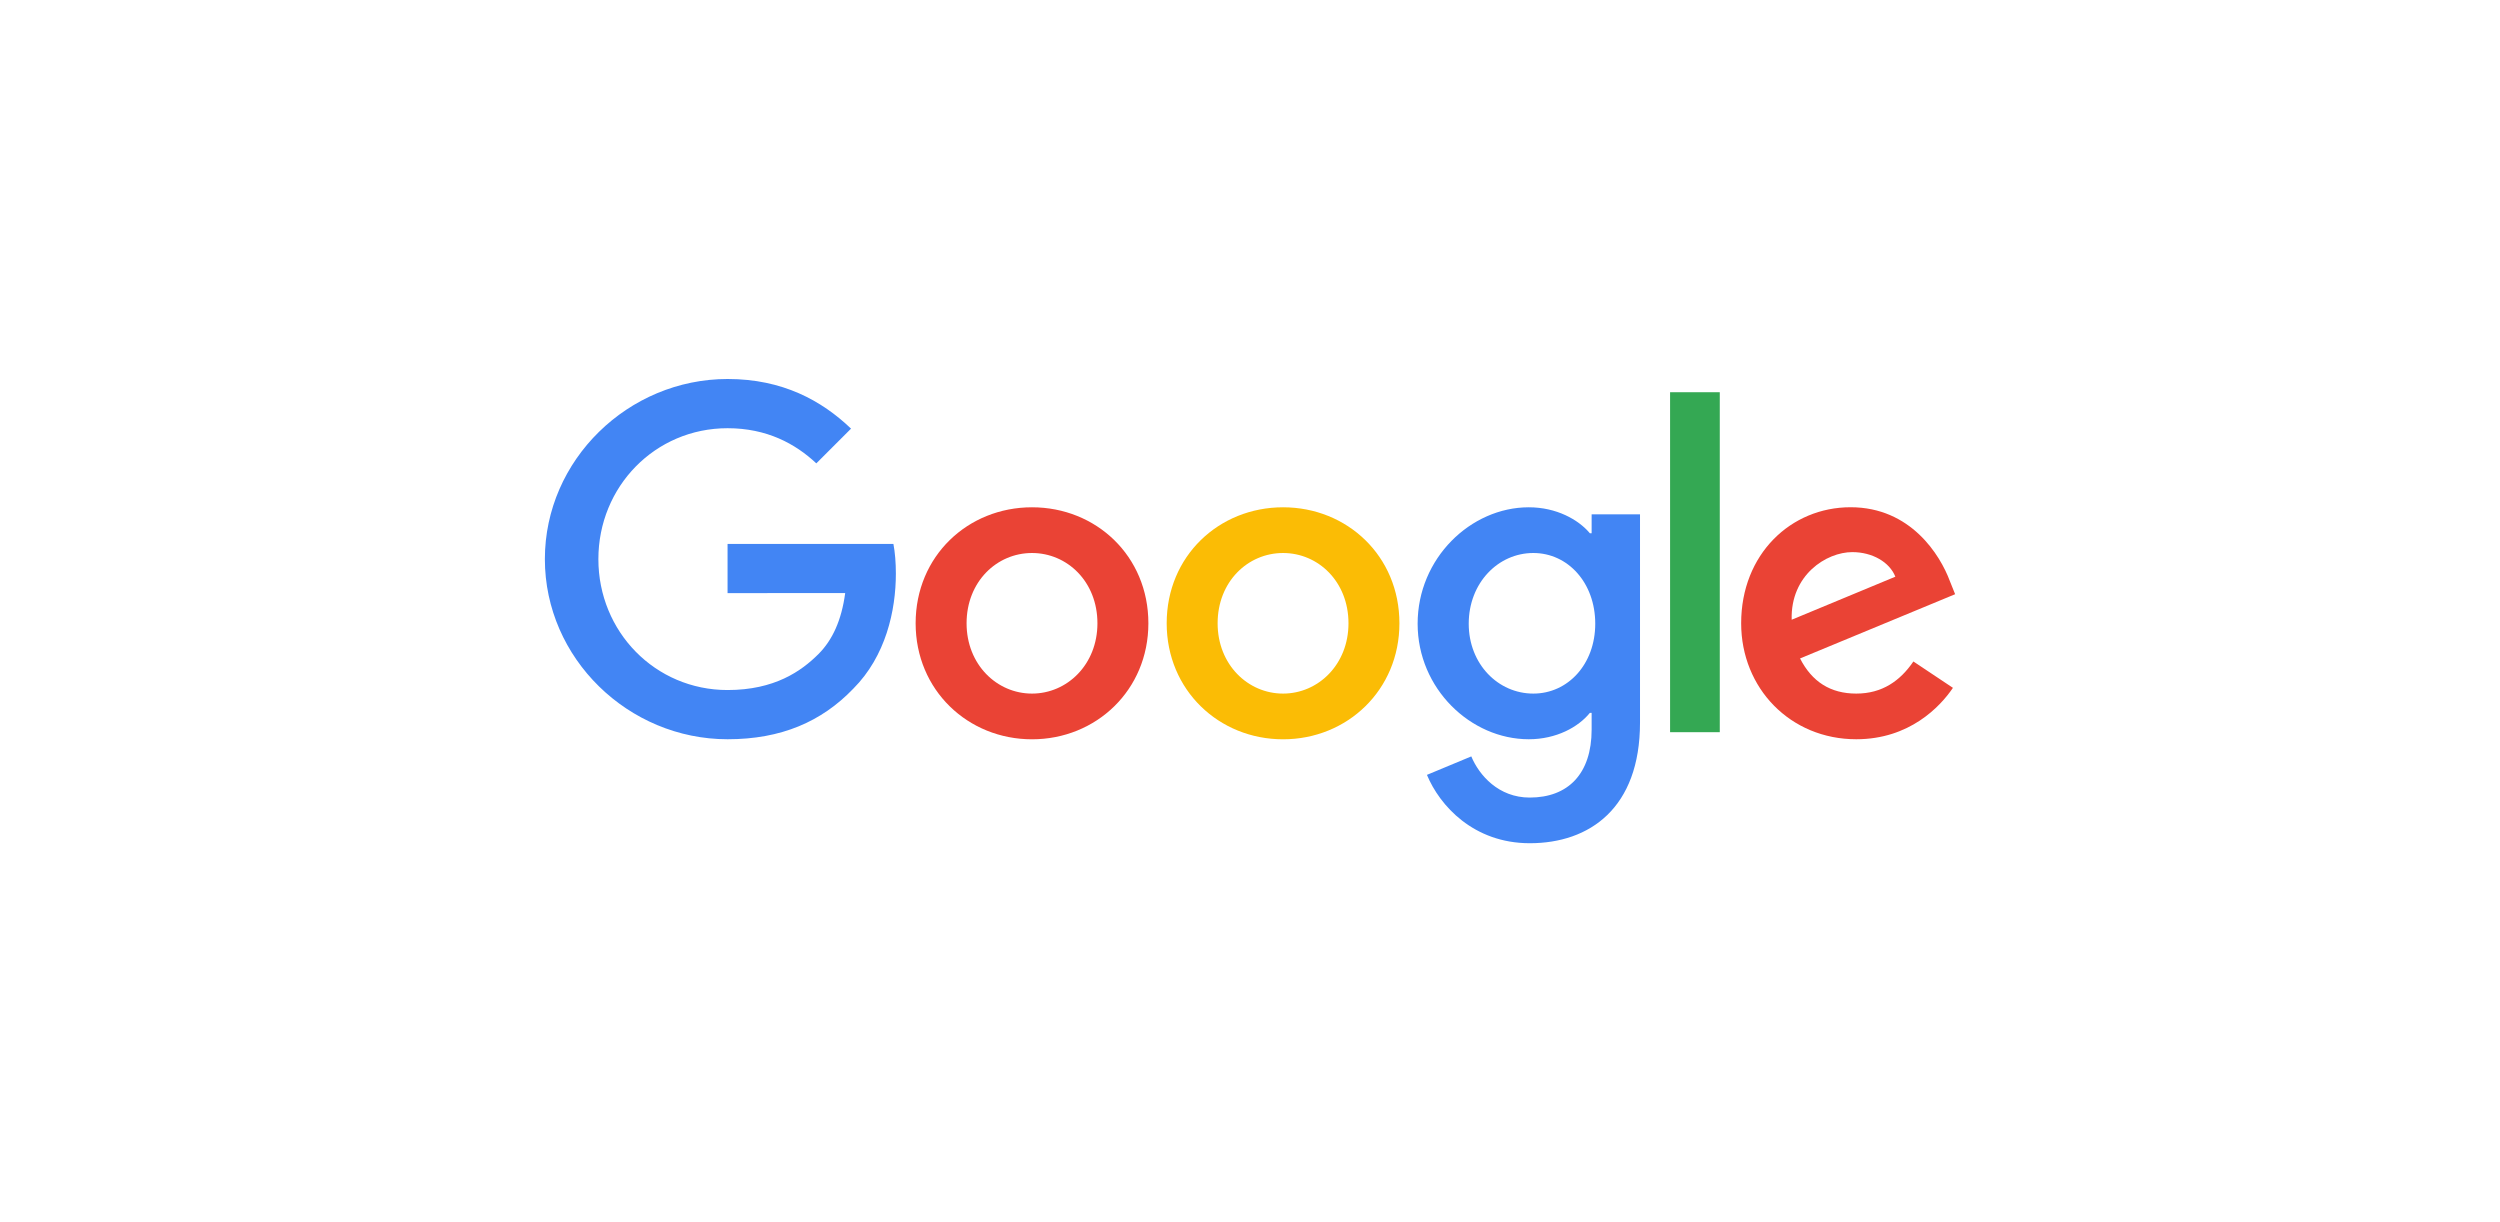 <svg width="450" height="220" viewBox="0 0 450 220" fill="none" xmlns="http://www.w3.org/2000/svg">
<path d="M206.708 112.194C206.708 124.216 197.303 133.074 185.761 133.074C174.219 133.074 164.814 124.216 164.814 112.194C164.814 100.087 174.219 91.313 185.761 91.313C197.303 91.313 206.708 100.087 206.708 112.194ZM197.538 112.194C197.538 104.681 192.088 99.541 185.761 99.541C179.435 99.541 173.984 104.681 173.984 112.194C173.984 119.631 179.435 124.846 185.761 124.846C192.088 124.846 197.538 119.621 197.538 112.194Z" fill="#EA4335"/>
<path d="M251.896 112.194C251.896 124.216 242.492 133.074 230.95 133.074C219.408 133.074 210.003 124.216 210.003 112.194C210.003 100.096 219.408 91.313 230.95 91.313C242.492 91.313 251.896 100.087 251.896 112.194ZM242.727 112.194C242.727 104.681 237.276 99.541 230.95 99.541C224.623 99.541 219.172 104.681 219.172 112.194C219.172 119.631 224.623 124.846 230.95 124.846C237.276 124.846 242.727 119.621 242.727 112.194Z" fill="#FBBC05"/>
<path d="M295.202 92.574V130.062C295.202 145.482 286.108 151.78 275.357 151.78C265.237 151.78 259.146 145.012 256.849 139.476L264.832 136.153C266.253 139.551 269.737 143.562 275.348 143.562C282.229 143.562 286.494 139.316 286.494 131.323V128.32H286.174C284.122 130.853 280.168 133.065 275.178 133.065C264.738 133.065 255.173 123.971 255.173 112.269C255.173 100.482 264.738 91.313 275.178 91.313C280.158 91.313 284.112 93.525 286.174 95.982H286.494V92.584H295.202V92.574ZM287.144 112.269C287.144 104.916 282.239 99.541 275.997 99.541C269.671 99.541 264.371 104.916 264.371 112.269C264.371 119.546 269.671 124.846 275.997 124.846C282.239 124.846 287.144 119.546 287.144 112.269Z" fill="#4285F4"/>
<path d="M309.559 70.601V131.794H300.615V70.601H309.559Z" fill="#34A853"/>
<path d="M344.41 119.066L351.528 123.811C349.23 127.209 343.695 133.065 334.13 133.065C322.268 133.065 313.409 123.895 313.409 112.184C313.409 99.767 322.343 91.303 333.104 91.303C343.94 91.303 349.24 99.927 350.972 104.587L351.923 106.959L324.01 118.52C326.147 122.709 329.47 124.846 334.13 124.846C338.799 124.846 342.038 122.549 344.41 119.066ZM322.503 111.553L341.162 103.805C340.136 101.198 337.048 99.381 333.414 99.381C328.754 99.381 322.268 103.495 322.503 111.553Z" fill="#EA4335"/>
<path d="M130.961 106.761V97.903H160.814C161.106 99.447 161.256 101.273 161.256 103.25C161.256 109.896 159.439 118.115 153.584 123.971C147.888 129.902 140.611 133.065 130.971 133.065C113.102 133.065 98.077 118.51 98.077 100.642C98.077 82.774 113.102 68.219 130.971 68.219C140.856 68.219 147.897 72.098 153.188 77.154L146.937 83.405C143.143 79.846 138.003 77.078 130.961 77.078C117.913 77.078 107.708 87.594 107.708 100.642C107.708 113.69 117.913 124.206 130.961 124.206C139.425 124.206 144.245 120.808 147.333 117.72C149.837 115.215 151.484 111.638 152.134 106.752L130.961 106.761Z" fill="#4285F4"/>
</svg>
